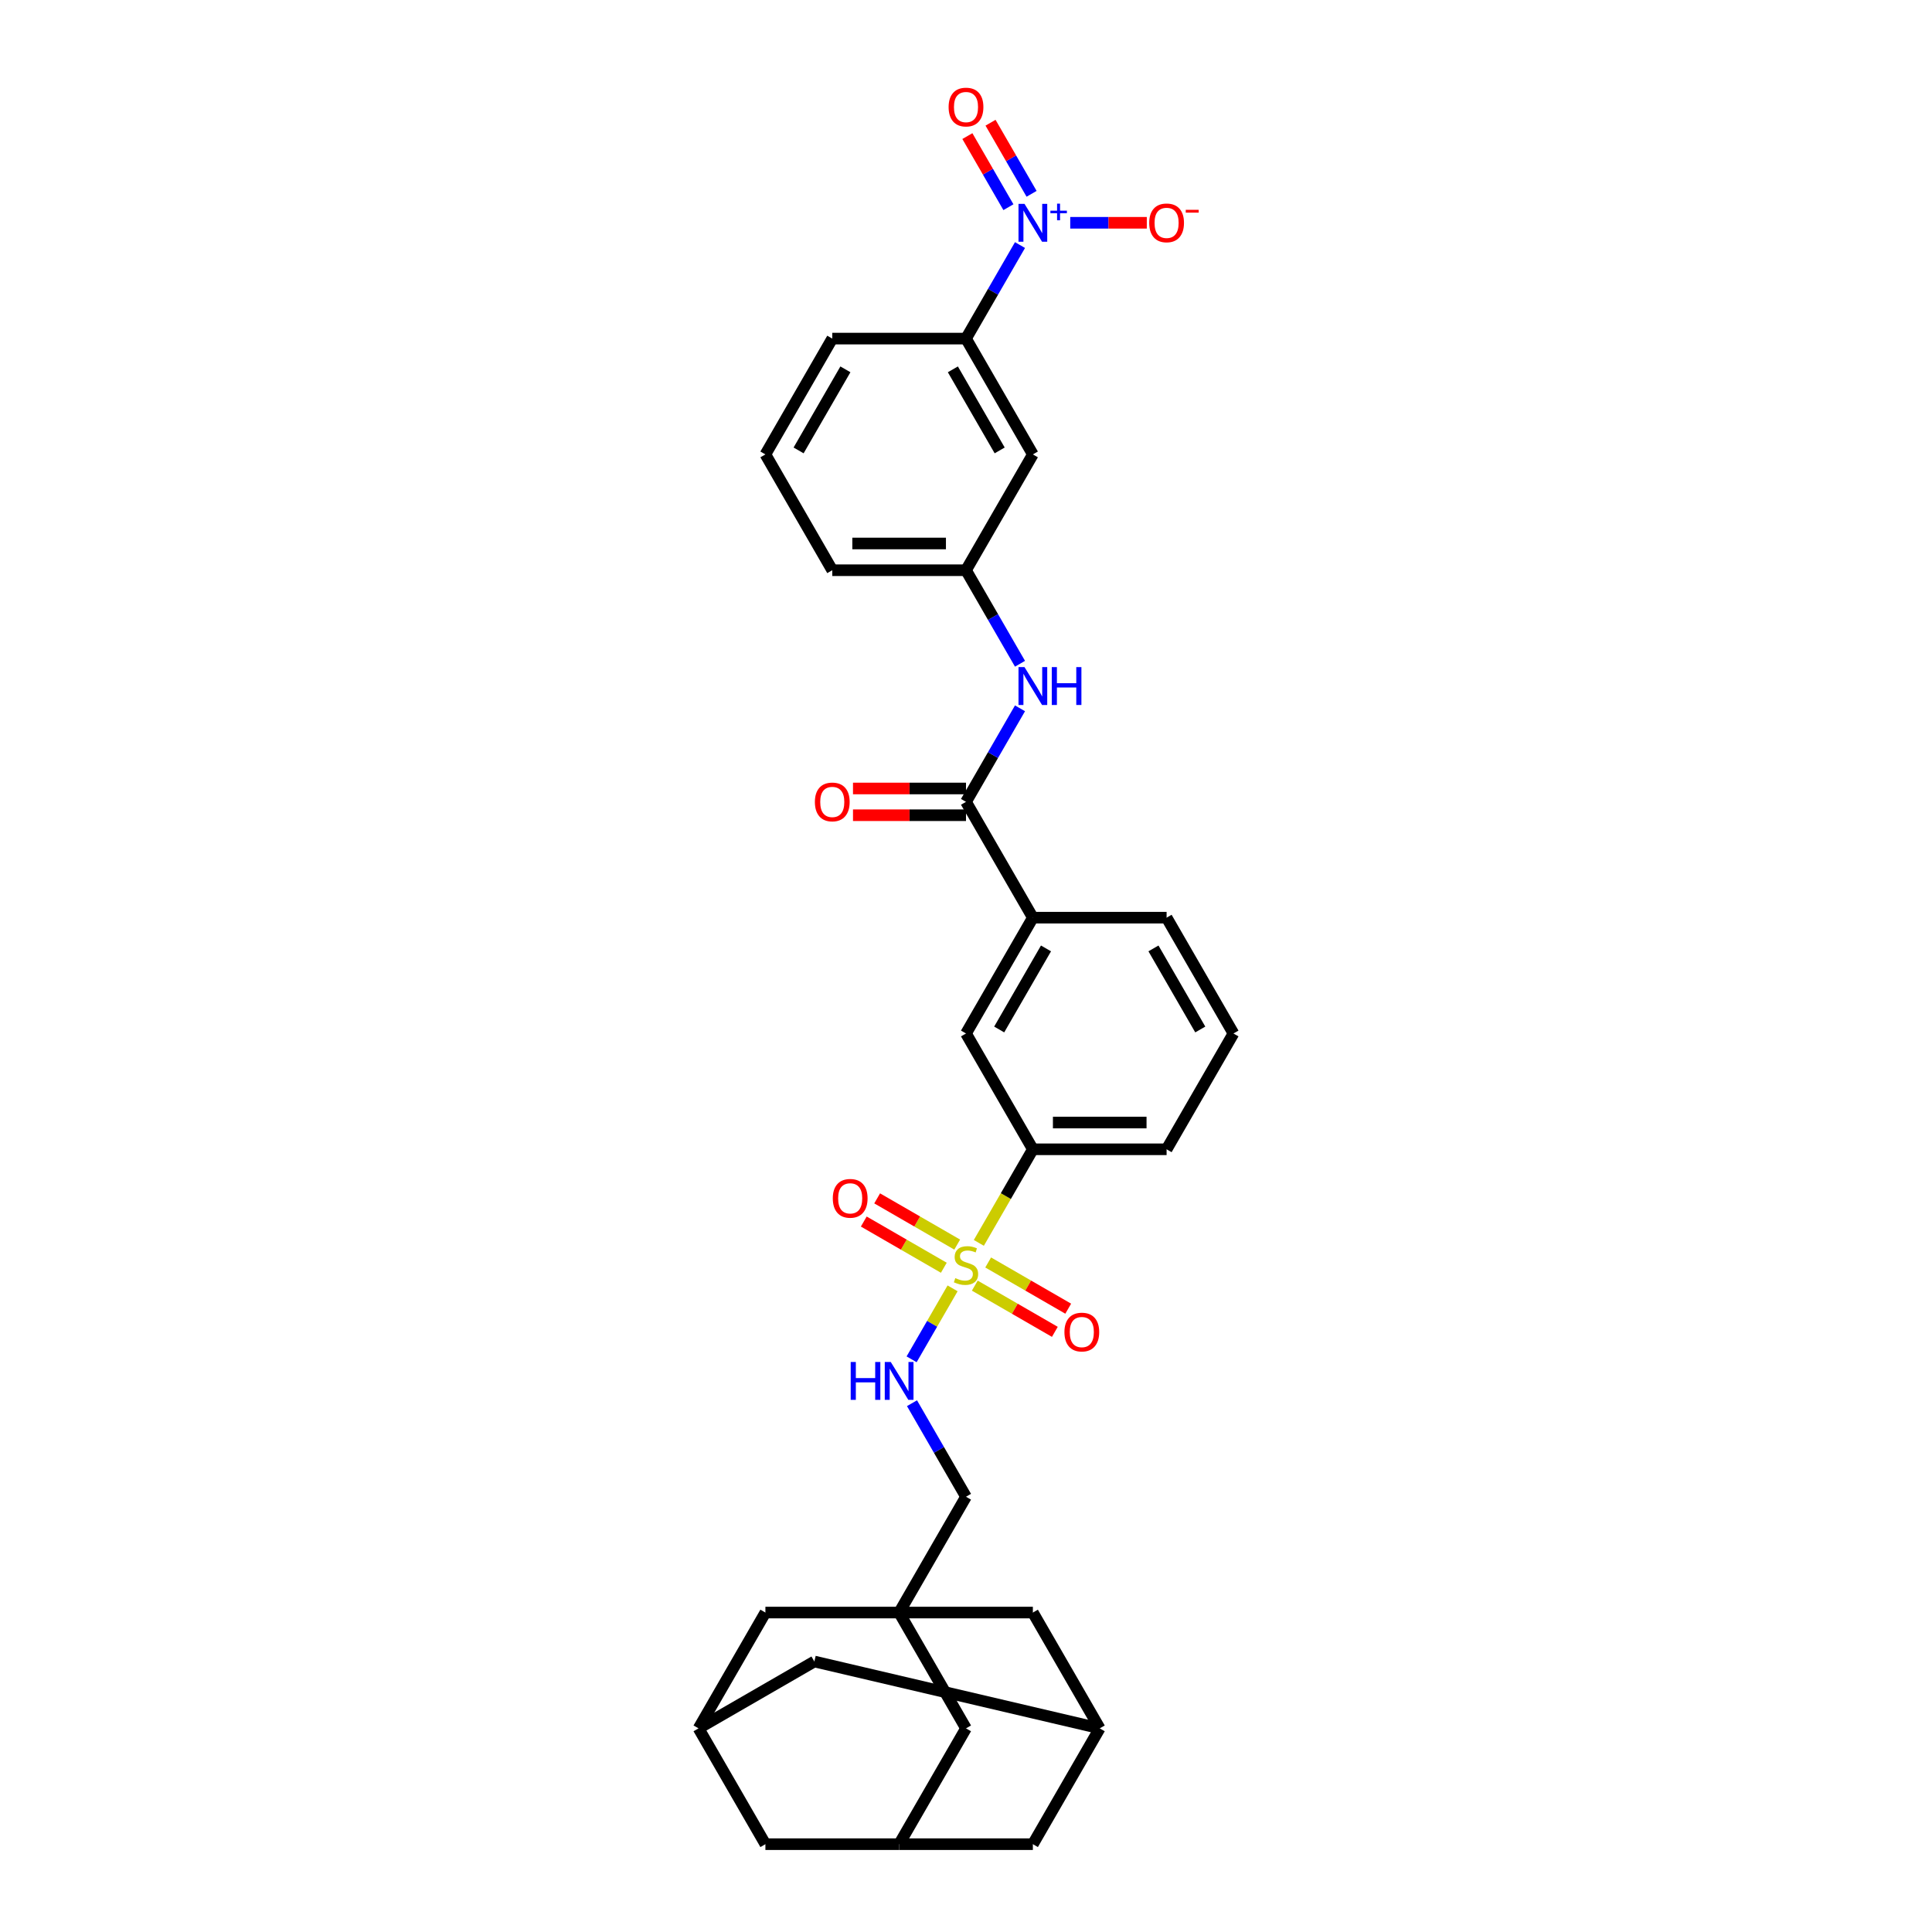 <?xml version='1.0' encoding='iso-8859-1'?>
<svg version='1.1' baseProfile='full'
              xmlns='http://www.w3.org/2000/svg'
                      xmlns:rdkit='http://www.rdkit.org/xml'
                      xmlns:xlink='http://www.w3.org/1999/xlink'
                  xml:space='preserve'
width='1000px' height='1000px' viewBox='0 0 1000 1000'>
<!-- END OF HEADER -->
<rect style='opacity:1.0;fill:#FFFFFF;stroke:none' width='1000' height='1000' x='0' y='0'> </rect>
<path class='bond-3' d='M 506.642,643.315 L 520.626,619.094' style='fill:none;fill-rule:evenodd;stroke:#CCCC00;stroke-width:6px;stroke-linecap:butt;stroke-linejoin:miter;stroke-opacity:1' />
<path class='bond-3' d='M 520.626,619.094 L 534.609,594.874' style='fill:none;fill-rule:evenodd;stroke:#000000;stroke-width:6px;stroke-linecap:butt;stroke-linejoin:miter;stroke-opacity:1' />
<path class='bond-4' d='M 493.054,666.849 L 482.451,685.215' style='fill:none;fill-rule:evenodd;stroke:#CCCC00;stroke-width:6px;stroke-linecap:butt;stroke-linejoin:miter;stroke-opacity:1' />
<path class='bond-4' d='M 482.451,685.215 L 471.848,703.58' style='fill:none;fill-rule:evenodd;stroke:#0000FF;stroke-width:6px;stroke-linecap:butt;stroke-linejoin:miter;stroke-opacity:1' />
<path class='bond-10' d='M 504.555,665.441 L 525.271,677.402' style='fill:none;fill-rule:evenodd;stroke:#CCCC00;stroke-width:6px;stroke-linecap:butt;stroke-linejoin:miter;stroke-opacity:1' />
<path class='bond-10' d='M 525.271,677.402 L 545.987,689.362' style='fill:none;fill-rule:evenodd;stroke:#FF0000;stroke-width:6px;stroke-linecap:butt;stroke-linejoin:miter;stroke-opacity:1' />
<path class='bond-10' d='M 511.476,653.452 L 532.193,665.413' style='fill:none;fill-rule:evenodd;stroke:#CCCC00;stroke-width:6px;stroke-linecap:butt;stroke-linejoin:miter;stroke-opacity:1' />
<path class='bond-10' d='M 532.193,665.413 L 552.909,677.373' style='fill:none;fill-rule:evenodd;stroke:#FF0000;stroke-width:6px;stroke-linecap:butt;stroke-linejoin:miter;stroke-opacity:1' />
<path class='bond-11' d='M 495.445,644.197 L 474.729,632.236' style='fill:none;fill-rule:evenodd;stroke:#CCCC00;stroke-width:6px;stroke-linecap:butt;stroke-linejoin:miter;stroke-opacity:1' />
<path class='bond-11' d='M 474.729,632.236 L 454.013,620.276' style='fill:none;fill-rule:evenodd;stroke:#FF0000;stroke-width:6px;stroke-linecap:butt;stroke-linejoin:miter;stroke-opacity:1' />
<path class='bond-11' d='M 488.524,656.186 L 467.807,644.226' style='fill:none;fill-rule:evenodd;stroke:#CCCC00;stroke-width:6px;stroke-linecap:butt;stroke-linejoin:miter;stroke-opacity:1' />
<path class='bond-11' d='M 467.807,644.226 L 447.091,632.265' style='fill:none;fill-rule:evenodd;stroke:#FF0000;stroke-width:6px;stroke-linecap:butt;stroke-linejoin:miter;stroke-opacity:1' />
<path class='bond-0' d='M 527.951,126.844 L 513.976,151.05' style='fill:none;fill-rule:evenodd;stroke:#0000FF;stroke-width:6px;stroke-linecap:butt;stroke-linejoin:miter;stroke-opacity:1' />
<path class='bond-0' d='M 513.976,151.05 L 500,175.257' style='fill:none;fill-rule:evenodd;stroke:#000000;stroke-width:6px;stroke-linecap:butt;stroke-linejoin:miter;stroke-opacity:1' />
<path class='bond-12' d='M 553.952,115.312 L 573.768,115.312' style='fill:none;fill-rule:evenodd;stroke:#0000FF;stroke-width:6px;stroke-linecap:butt;stroke-linejoin:miter;stroke-opacity:1' />
<path class='bond-12' d='M 573.768,115.312 L 593.583,115.312' style='fill:none;fill-rule:evenodd;stroke:#FF0000;stroke-width:6px;stroke-linecap:butt;stroke-linejoin:miter;stroke-opacity:1' />
<path class='bond-13' d='M 533.946,100.319 L 523.323,81.92' style='fill:none;fill-rule:evenodd;stroke:#0000FF;stroke-width:6px;stroke-linecap:butt;stroke-linejoin:miter;stroke-opacity:1' />
<path class='bond-13' d='M 523.323,81.92 L 512.7,63.52' style='fill:none;fill-rule:evenodd;stroke:#FF0000;stroke-width:6px;stroke-linecap:butt;stroke-linejoin:miter;stroke-opacity:1' />
<path class='bond-13' d='M 521.957,107.241 L 511.334,88.841' style='fill:none;fill-rule:evenodd;stroke:#0000FF;stroke-width:6px;stroke-linecap:butt;stroke-linejoin:miter;stroke-opacity:1' />
<path class='bond-13' d='M 511.334,88.841 L 500.711,70.442' style='fill:none;fill-rule:evenodd;stroke:#FF0000;stroke-width:6px;stroke-linecap:butt;stroke-linejoin:miter;stroke-opacity:1' />
<path class='bond-1' d='M 500,415.038 L 534.609,474.983' style='fill:none;fill-rule:evenodd;stroke:#000000;stroke-width:6px;stroke-linecap:butt;stroke-linejoin:miter;stroke-opacity:1' />
<path class='bond-6' d='M 500,415.038 L 513.976,390.831' style='fill:none;fill-rule:evenodd;stroke:#000000;stroke-width:6px;stroke-linecap:butt;stroke-linejoin:miter;stroke-opacity:1' />
<path class='bond-6' d='M 513.976,390.831 L 527.951,366.625' style='fill:none;fill-rule:evenodd;stroke:#0000FF;stroke-width:6px;stroke-linecap:butt;stroke-linejoin:miter;stroke-opacity:1' />
<path class='bond-18' d='M 500,408.116 L 470.755,408.116' style='fill:none;fill-rule:evenodd;stroke:#000000;stroke-width:6px;stroke-linecap:butt;stroke-linejoin:miter;stroke-opacity:1' />
<path class='bond-18' d='M 470.755,408.116 L 441.51,408.116' style='fill:none;fill-rule:evenodd;stroke:#FF0000;stroke-width:6px;stroke-linecap:butt;stroke-linejoin:miter;stroke-opacity:1' />
<path class='bond-18' d='M 500,421.96 L 470.755,421.96' style='fill:none;fill-rule:evenodd;stroke:#000000;stroke-width:6px;stroke-linecap:butt;stroke-linejoin:miter;stroke-opacity:1' />
<path class='bond-18' d='M 470.755,421.96 L 441.51,421.96' style='fill:none;fill-rule:evenodd;stroke:#FF0000;stroke-width:6px;stroke-linecap:butt;stroke-linejoin:miter;stroke-opacity:1' />
<path class='bond-2' d='M 465.391,834.655 L 500,774.71' style='fill:none;fill-rule:evenodd;stroke:#000000;stroke-width:6px;stroke-linecap:butt;stroke-linejoin:miter;stroke-opacity:1' />
<path class='bond-19' d='M 465.391,834.655 L 500,894.6' style='fill:none;fill-rule:evenodd;stroke:#000000;stroke-width:6px;stroke-linecap:butt;stroke-linejoin:miter;stroke-opacity:1' />
<path class='bond-20' d='M 465.391,834.655 L 396.172,834.655' style='fill:none;fill-rule:evenodd;stroke:#000000;stroke-width:6px;stroke-linecap:butt;stroke-linejoin:miter;stroke-opacity:1' />
<path class='bond-21' d='M 465.391,834.655 L 534.609,834.655' style='fill:none;fill-rule:evenodd;stroke:#000000;stroke-width:6px;stroke-linecap:butt;stroke-linejoin:miter;stroke-opacity:1' />
<path class='bond-8' d='M 534.609,594.874 L 500,534.929' style='fill:none;fill-rule:evenodd;stroke:#000000;stroke-width:6px;stroke-linecap:butt;stroke-linejoin:miter;stroke-opacity:1' />
<path class='bond-26' d='M 534.609,594.874 L 603.828,594.874' style='fill:none;fill-rule:evenodd;stroke:#000000;stroke-width:6px;stroke-linecap:butt;stroke-linejoin:miter;stroke-opacity:1' />
<path class='bond-26' d='M 544.992,581.03 L 593.445,581.03' style='fill:none;fill-rule:evenodd;stroke:#000000;stroke-width:6px;stroke-linecap:butt;stroke-linejoin:miter;stroke-opacity:1' />
<path class='bond-22' d='M 472.049,726.296 L 486.024,750.503' style='fill:none;fill-rule:evenodd;stroke:#0000FF;stroke-width:6px;stroke-linecap:butt;stroke-linejoin:miter;stroke-opacity:1' />
<path class='bond-22' d='M 486.024,750.503 L 500,774.71' style='fill:none;fill-rule:evenodd;stroke:#000000;stroke-width:6px;stroke-linecap:butt;stroke-linejoin:miter;stroke-opacity:1' />
<path class='bond-5' d='M 500,175.257 L 534.609,235.202' style='fill:none;fill-rule:evenodd;stroke:#000000;stroke-width:6px;stroke-linecap:butt;stroke-linejoin:miter;stroke-opacity:1' />
<path class='bond-5' d='M 493.202,191.171 L 517.429,233.133' style='fill:none;fill-rule:evenodd;stroke:#000000;stroke-width:6px;stroke-linecap:butt;stroke-linejoin:miter;stroke-opacity:1' />
<path class='bond-36' d='M 500,175.257 L 430.781,175.257' style='fill:none;fill-rule:evenodd;stroke:#000000;stroke-width:6px;stroke-linecap:butt;stroke-linejoin:miter;stroke-opacity:1' />
<path class='bond-17' d='M 527.951,343.561 L 513.976,319.354' style='fill:none;fill-rule:evenodd;stroke:#0000FF;stroke-width:6px;stroke-linecap:butt;stroke-linejoin:miter;stroke-opacity:1' />
<path class='bond-17' d='M 513.976,319.354 L 500,295.148' style='fill:none;fill-rule:evenodd;stroke:#000000;stroke-width:6px;stroke-linecap:butt;stroke-linejoin:miter;stroke-opacity:1' />
<path class='bond-7' d='M 534.609,474.983 L 500,534.929' style='fill:none;fill-rule:evenodd;stroke:#000000;stroke-width:6px;stroke-linecap:butt;stroke-linejoin:miter;stroke-opacity:1' />
<path class='bond-7' d='M 541.407,490.897 L 517.18,532.859' style='fill:none;fill-rule:evenodd;stroke:#000000;stroke-width:6px;stroke-linecap:butt;stroke-linejoin:miter;stroke-opacity:1' />
<path class='bond-32' d='M 534.609,474.983 L 603.828,474.983' style='fill:none;fill-rule:evenodd;stroke:#000000;stroke-width:6px;stroke-linecap:butt;stroke-linejoin:miter;stroke-opacity:1' />
<path class='bond-9' d='M 534.609,235.202 L 500,295.148' style='fill:none;fill-rule:evenodd;stroke:#000000;stroke-width:6px;stroke-linecap:butt;stroke-linejoin:miter;stroke-opacity:1' />
<path class='bond-14' d='M 569.219,894.6 L 534.609,834.655' style='fill:none;fill-rule:evenodd;stroke:#000000;stroke-width:6px;stroke-linecap:butt;stroke-linejoin:miter;stroke-opacity:1' />
<path class='bond-23' d='M 569.219,894.6 L 534.609,954.545' style='fill:none;fill-rule:evenodd;stroke:#000000;stroke-width:6px;stroke-linecap:butt;stroke-linejoin:miter;stroke-opacity:1' />
<path class='bond-25' d='M 569.219,894.6 L 421.508,859.991' style='fill:none;fill-rule:evenodd;stroke:#000000;stroke-width:6px;stroke-linecap:butt;stroke-linejoin:miter;stroke-opacity:1' />
<path class='bond-15' d='M 465.391,954.545 L 500,894.6' style='fill:none;fill-rule:evenodd;stroke:#000000;stroke-width:6px;stroke-linecap:butt;stroke-linejoin:miter;stroke-opacity:1' />
<path class='bond-34' d='M 465.391,954.545 L 534.609,954.545' style='fill:none;fill-rule:evenodd;stroke:#000000;stroke-width:6px;stroke-linecap:butt;stroke-linejoin:miter;stroke-opacity:1' />
<path class='bond-35' d='M 465.391,954.545 L 396.172,954.545' style='fill:none;fill-rule:evenodd;stroke:#000000;stroke-width:6px;stroke-linecap:butt;stroke-linejoin:miter;stroke-opacity:1' />
<path class='bond-16' d='M 361.562,894.6 L 396.172,834.655' style='fill:none;fill-rule:evenodd;stroke:#000000;stroke-width:6px;stroke-linecap:butt;stroke-linejoin:miter;stroke-opacity:1' />
<path class='bond-24' d='M 361.562,894.6 L 396.172,954.545' style='fill:none;fill-rule:evenodd;stroke:#000000;stroke-width:6px;stroke-linecap:butt;stroke-linejoin:miter;stroke-opacity:1' />
<path class='bond-33' d='M 361.562,894.6 L 421.508,859.991' style='fill:none;fill-rule:evenodd;stroke:#000000;stroke-width:6px;stroke-linecap:butt;stroke-linejoin:miter;stroke-opacity:1' />
<path class='bond-31' d='M 500,295.148 L 430.781,295.148' style='fill:none;fill-rule:evenodd;stroke:#000000;stroke-width:6px;stroke-linecap:butt;stroke-linejoin:miter;stroke-opacity:1' />
<path class='bond-31' d='M 489.617,281.304 L 441.164,281.304' style='fill:none;fill-rule:evenodd;stroke:#000000;stroke-width:6px;stroke-linecap:butt;stroke-linejoin:miter;stroke-opacity:1' />
<path class='bond-29' d='M 603.828,594.874 L 638.438,534.929' style='fill:none;fill-rule:evenodd;stroke:#000000;stroke-width:6px;stroke-linecap:butt;stroke-linejoin:miter;stroke-opacity:1' />
<path class='bond-27' d='M 430.781,175.257 L 396.172,235.202' style='fill:none;fill-rule:evenodd;stroke:#000000;stroke-width:6px;stroke-linecap:butt;stroke-linejoin:miter;stroke-opacity:1' />
<path class='bond-27' d='M 437.579,191.171 L 413.352,233.133' style='fill:none;fill-rule:evenodd;stroke:#000000;stroke-width:6px;stroke-linecap:butt;stroke-linejoin:miter;stroke-opacity:1' />
<path class='bond-28' d='M 603.828,474.983 L 638.438,534.929' style='fill:none;fill-rule:evenodd;stroke:#000000;stroke-width:6px;stroke-linecap:butt;stroke-linejoin:miter;stroke-opacity:1' />
<path class='bond-28' d='M 597.031,490.897 L 621.257,532.859' style='fill:none;fill-rule:evenodd;stroke:#000000;stroke-width:6px;stroke-linecap:butt;stroke-linejoin:miter;stroke-opacity:1' />
<path class='bond-30' d='M 396.172,235.202 L 430.781,295.148' style='fill:none;fill-rule:evenodd;stroke:#000000;stroke-width:6px;stroke-linecap:butt;stroke-linejoin:miter;stroke-opacity:1' />
<path  class='atom-0' d='M 494.462 661.547
Q 494.684 661.63, 495.598 662.018
Q 496.511 662.406, 497.508 662.655
Q 498.533 662.876, 499.529 662.876
Q 501.384 662.876, 502.464 661.99
Q 503.544 661.077, 503.544 659.498
Q 503.544 658.419, 502.99 657.754
Q 502.464 657.09, 501.634 656.73
Q 500.803 656.37, 499.419 655.954
Q 497.674 655.428, 496.622 654.93
Q 495.598 654.432, 494.85 653.379
Q 494.13 652.327, 494.13 650.555
Q 494.13 648.091, 495.791 646.568
Q 497.48 645.045, 500.803 645.045
Q 503.073 645.045, 505.648 646.125
L 505.011 648.257
Q 502.658 647.288, 500.886 647.288
Q 498.976 647.288, 497.923 648.091
Q 496.871 648.866, 496.899 650.223
Q 496.899 651.275, 497.425 651.912
Q 497.979 652.549, 498.754 652.909
Q 499.557 653.269, 500.886 653.684
Q 502.658 654.238, 503.71 654.792
Q 504.762 655.345, 505.51 656.48
Q 506.285 657.588, 506.285 659.498
Q 506.285 662.212, 504.458 663.679
Q 502.658 665.119, 499.64 665.119
Q 497.896 665.119, 496.567 664.731
Q 495.265 664.371, 493.715 663.735
L 494.462 661.547
' fill='#CCCC00'/>
<path  class='atom-1' d='M 530.276 105.511
L 536.7 115.893
Q 537.337 116.918, 538.361 118.773
Q 539.386 120.628, 539.441 120.739
L 539.441 105.511
L 542.044 105.511
L 542.044 125.113
L 539.358 125.113
L 532.464 113.761
Q 531.661 112.432, 530.802 110.91
Q 529.972 109.387, 529.723 108.916
L 529.723 125.113
L 527.175 125.113
L 527.175 105.511
L 530.276 105.511
' fill='#0000FF'/>
<path  class='atom-1' d='M 543.688 109.044
L 547.142 109.044
L 547.142 105.408
L 548.677 105.408
L 548.677 109.044
L 552.222 109.044
L 552.222 110.36
L 548.677 110.36
L 548.677 114.014
L 547.142 114.014
L 547.142 110.36
L 543.688 110.36
L 543.688 109.044
' fill='#0000FF'/>
<path  class='atom-5' d='M 440.32 704.963
L 442.978 704.963
L 442.978 713.297
L 453 713.297
L 453 704.963
L 455.658 704.963
L 455.658 724.566
L 453 724.566
L 453 715.512
L 442.978 715.512
L 442.978 724.566
L 440.32 724.566
L 440.32 704.963
' fill='#0000FF'/>
<path  class='atom-5' d='M 461.057 704.963
L 467.481 715.346
Q 468.118 716.37, 469.142 718.225
Q 470.167 720.08, 470.222 720.191
L 470.222 704.963
L 472.825 704.963
L 472.825 724.566
L 470.139 724.566
L 463.245 713.214
Q 462.442 711.885, 461.584 710.362
Q 460.753 708.839, 460.504 708.369
L 460.504 724.566
L 457.956 724.566
L 457.956 704.963
L 461.057 704.963
' fill='#0000FF'/>
<path  class='atom-7' d='M 530.276 345.292
L 536.7 355.674
Q 537.337 356.699, 538.361 358.554
Q 539.386 360.409, 539.441 360.52
L 539.441 345.292
L 542.044 345.292
L 542.044 364.894
L 539.358 364.894
L 532.464 353.542
Q 531.661 352.213, 530.802 350.691
Q 529.972 349.168, 529.723 348.697
L 529.723 364.894
L 527.175 364.894
L 527.175 345.292
L 530.276 345.292
' fill='#0000FF'/>
<path  class='atom-7' d='M 544.397 345.292
L 547.055 345.292
L 547.055 353.625
L 557.078 353.625
L 557.078 345.292
L 559.736 345.292
L 559.736 364.894
L 557.078 364.894
L 557.078 355.841
L 547.055 355.841
L 547.055 364.894
L 544.397 364.894
L 544.397 345.292
' fill='#0000FF'/>
<path  class='atom-11' d='M 550.947 689.484
Q 550.947 684.777, 553.273 682.147
Q 555.598 679.516, 559.945 679.516
Q 564.292 679.516, 566.618 682.147
Q 568.944 684.777, 568.944 689.484
Q 568.944 694.246, 566.59 696.96
Q 564.237 699.645, 559.945 699.645
Q 555.626 699.645, 553.273 696.96
Q 550.947 694.274, 550.947 689.484
M 559.945 697.43
Q 562.936 697.43, 564.541 695.437
Q 566.175 693.416, 566.175 689.484
Q 566.175 685.635, 564.541 683.697
Q 562.936 681.731, 559.945 681.731
Q 556.955 681.731, 555.321 683.67
Q 553.716 685.608, 553.716 689.484
Q 553.716 693.443, 555.321 695.437
Q 556.955 697.43, 559.945 697.43
' fill='#FF0000'/>
<path  class='atom-12' d='M 431.056 620.265
Q 431.056 615.558, 433.382 612.928
Q 435.708 610.298, 440.055 610.298
Q 444.402 610.298, 446.727 612.928
Q 449.053 615.558, 449.053 620.265
Q 449.053 625.027, 446.7 627.741
Q 444.346 630.426, 440.055 630.426
Q 435.735 630.426, 433.382 627.741
Q 431.056 625.055, 431.056 620.265
M 440.055 628.211
Q 443.045 628.211, 444.651 626.218
Q 446.284 624.197, 446.284 620.265
Q 446.284 616.417, 444.651 614.478
Q 443.045 612.513, 440.055 612.513
Q 437.064 612.513, 435.431 614.451
Q 433.825 616.389, 433.825 620.265
Q 433.825 624.224, 435.431 626.218
Q 437.064 628.211, 440.055 628.211
' fill='#FF0000'/>
<path  class='atom-13' d='M 594.83 115.367
Q 594.83 110.66, 597.156 108.03
Q 599.481 105.4, 603.828 105.4
Q 608.175 105.4, 610.501 108.03
Q 612.827 110.66, 612.827 115.367
Q 612.827 120.13, 610.473 122.843
Q 608.12 125.529, 603.828 125.529
Q 599.509 125.529, 597.156 122.843
Q 594.83 120.157, 594.83 115.367
M 603.828 123.314
Q 606.818 123.314, 608.424 121.32
Q 610.058 119.299, 610.058 115.367
Q 610.058 111.519, 608.424 109.581
Q 606.818 107.615, 603.828 107.615
Q 600.838 107.615, 599.204 109.553
Q 597.599 111.491, 597.599 115.367
Q 597.599 119.327, 599.204 121.32
Q 600.838 123.314, 603.828 123.314
' fill='#FF0000'/>
<path  class='atom-13' d='M 613.74 108.599
L 620.447 108.599
L 620.447 110.061
L 613.74 110.061
L 613.74 108.599
' fill='#FF0000'/>
<path  class='atom-14' d='M 491.002 55.422
Q 491.002 50.715, 493.327 48.085
Q 495.653 45.455, 500 45.455
Q 504.347 45.455, 506.673 48.085
Q 508.998 50.715, 508.998 55.422
Q 508.998 60.184, 506.645 62.898
Q 504.292 65.583, 500 65.583
Q 495.681 65.583, 493.327 62.898
Q 491.002 60.212, 491.002 55.422
M 500 63.368
Q 502.99 63.368, 504.596 61.375
Q 506.23 59.354, 506.23 55.422
Q 506.23 51.574, 504.596 49.635
Q 502.99 47.669, 500 47.669
Q 497.01 47.669, 495.376 49.608
Q 493.77 51.546, 493.77 55.422
Q 493.77 59.381, 495.376 61.375
Q 497.01 63.368, 500 63.368
' fill='#FF0000'/>
<path  class='atom-19' d='M 421.783 415.094
Q 421.783 410.387, 424.108 407.756
Q 426.434 405.126, 430.781 405.126
Q 435.128 405.126, 437.454 407.756
Q 439.78 410.387, 439.78 415.094
Q 439.78 419.856, 437.426 422.569
Q 435.073 425.255, 430.781 425.255
Q 426.462 425.255, 424.108 422.569
Q 421.783 419.884, 421.783 415.094
M 430.781 423.04
Q 433.771 423.04, 435.377 421.046
Q 437.011 419.025, 437.011 415.094
Q 437.011 411.245, 435.377 409.307
Q 433.771 407.341, 430.781 407.341
Q 427.791 407.341, 426.157 409.279
Q 424.551 411.217, 424.551 415.094
Q 424.551 419.053, 426.157 421.046
Q 427.791 423.04, 430.781 423.04
' fill='#FF0000'/>
</svg>
